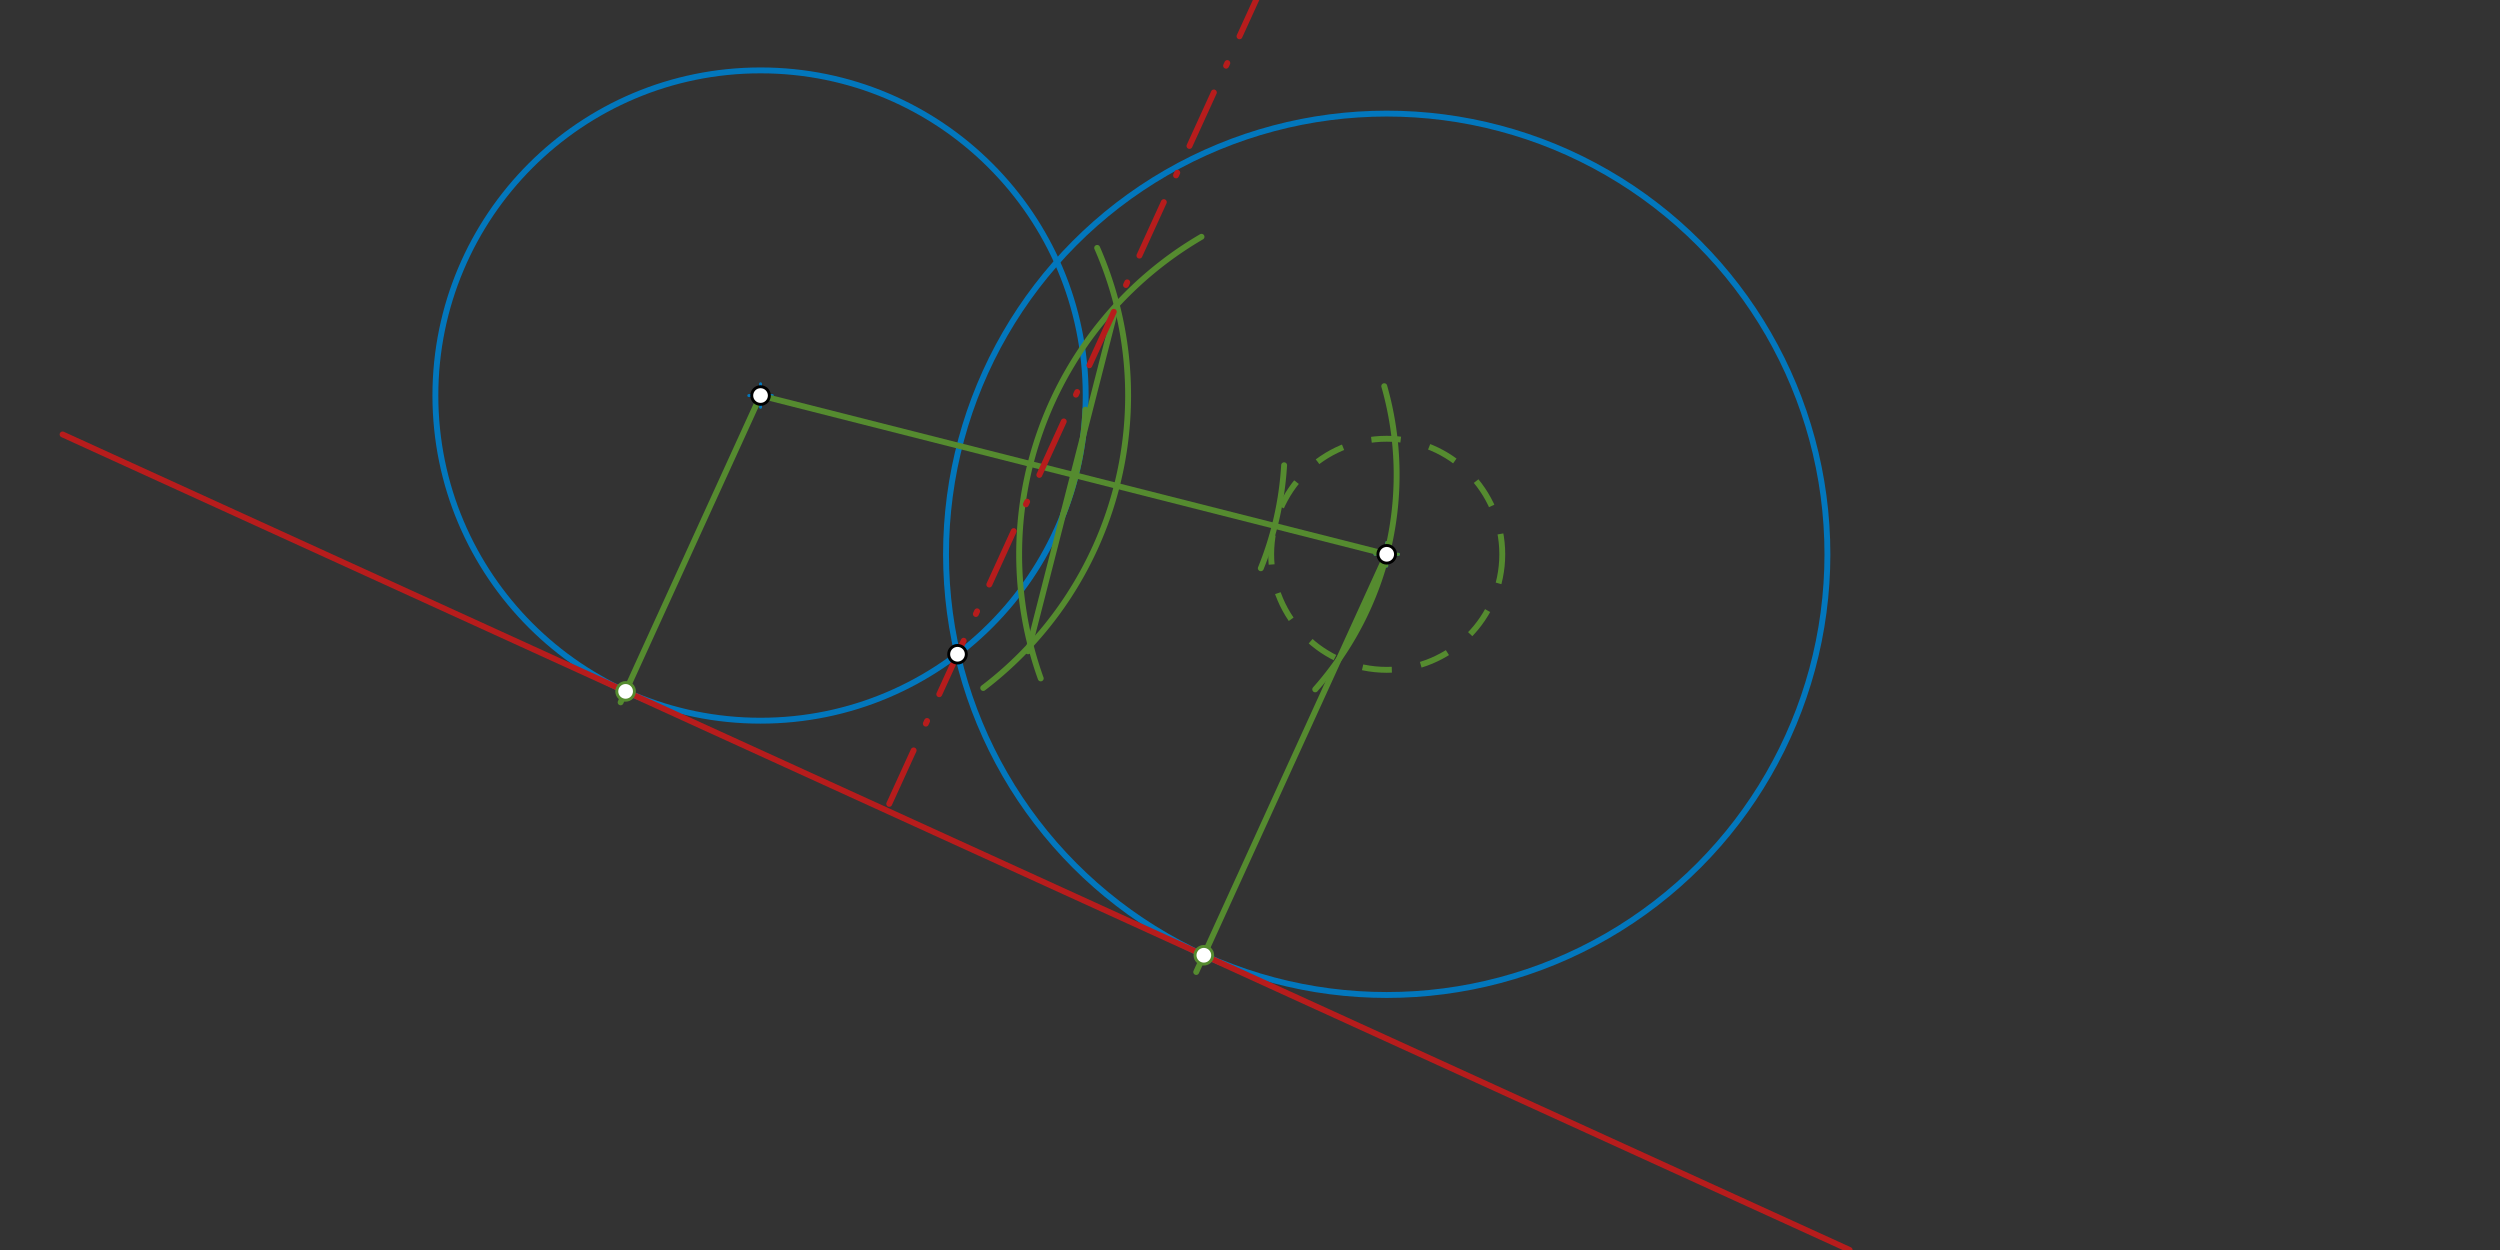<svg xmlns="http://www.w3.org/2000/svg" class="svg--1it" height="100%" preserveAspectRatio="xMidYMid meet" viewBox="0 0 850.394 425.197" width="100%"><rect x="0" y="0" width="850.394" height="425.197" fill="#333333" stroke="none"/><defs><marker id="marker-arrow" markerHeight="16" markerUnits="userSpaceOnUse" markerWidth="24" orient="auto-start-reverse" refX="24" refY="4" viewBox="0 0 24 8"><path d="M 0 0 L 24 4 L 0 8 z" stroke="inherit"></path></marker></defs><g class="aux-layer--1FB"></g><g class="main-layer--3Vd"><g class="element--2qn"><g class="center--1s5"><line x1="467.703" y1="188.547" x2="475.703" y2="188.547" stroke="#0277BD" stroke-width="1" stroke-linecap="round"></line><line x1="471.703" y1="184.547" x2="471.703" y2="192.547" stroke="#0277BD" stroke-width="1" stroke-linecap="round"></line><circle class="hit--230" cx="471.703" cy="188.547" r="4" stroke="none" fill="transparent"></circle></g><circle cx="471.703" cy="188.547" fill="none" r="149.907" stroke="#0277BD" stroke-dasharray="none" stroke-width="2"></circle></g><g class="element--2qn"><g class="center--1s5"><line x1="254.703" y1="134.547" x2="262.703" y2="134.547" stroke="#0277BD" stroke-width="1" stroke-linecap="round"></line><line x1="258.703" y1="130.547" x2="258.703" y2="138.547" stroke="#0277BD" stroke-width="1" stroke-linecap="round"></line><circle class="hit--230" cx="258.703" cy="134.547" r="4" stroke="none" fill="transparent"></circle></g><circle cx="258.703" cy="134.547" fill="none" r="110.603" stroke="#0277BD" stroke-dasharray="none" stroke-width="2"></circle></g><g class="element--2qn"><line stroke="#558B2F" stroke-dasharray="none" stroke-linecap="round" stroke-width="2" x1="258.703" x2="471.703" y1="134.547" y2="188.547"></line></g><g class="element--2qn"><path d="M 369.202 139.351 A 110.603 110.603 0 0 1 361.701 174.85" fill="none" stroke="#558B2F" stroke-dasharray="none" stroke-linecap="round" stroke-width="2"></path></g><g class="element--2qn"><path d="M 428.878 193.299 A 110.602 110.602 0 0 0 436.802 158.256" fill="none" stroke="#558B2F" stroke-dasharray="none" stroke-linecap="round" stroke-width="2"></path></g><g class="element--2qn"><g class="center--1s5"><line x1="467.703" y1="188.547" x2="475.703" y2="188.547" stroke="#558B2F" stroke-width="1" stroke-linecap="round"></line><line x1="471.703" y1="184.547" x2="471.703" y2="192.547" stroke="#558B2F" stroke-width="1" stroke-linecap="round"></line><circle class="hit--230" cx="471.703" cy="188.547" r="4" stroke="none" fill="transparent"></circle></g><circle cx="471.703" cy="188.547" fill="none" r="39.304" stroke="#558B2F" stroke-dasharray="10" stroke-width="2"></circle></g><g class="element--2qn"><path d="M 408.703 80.547 A 125.032 125.032 0 0 0 354.013 230.762" fill="none" stroke="#558B2F" stroke-dasharray="none" stroke-linecap="round" stroke-width="2"></path></g><g class="element--2qn"><path d="M 373.207 84.326 A 125.033 125.033 0 0 1 334.451 234.023" fill="none" stroke="#558B2F" stroke-dasharray="none" stroke-linecap="round" stroke-width="2"></path></g><g class="element--2qn"><line stroke="#558B2F" stroke-dasharray="none" stroke-linecap="round" stroke-width="2" x1="379.871" x2="349.703" y1="103.695" y2="221.547"></line></g><g class="element--2qn"><path d="M 470.865 131.366 A 110.006 110.006 0 0 1 447.384 234.491" fill="none" stroke="#558B2F" stroke-dasharray="none" stroke-linecap="round" stroke-width="2"></path></g><g class="element--2qn"><line stroke="#558B2F" stroke-dasharray="none" stroke-linecap="round" stroke-width="2" x1="471.703" x2="406.899" y1="188.547" y2="330.636"></line></g><g class="element--2qn"><line stroke="#558B2F" stroke-dasharray="none" stroke-linecap="round" stroke-width="2" x1="258.703" x2="211.107" y1="134.547" y2="238.907"></line></g><g class="element--2qn"><line stroke="#B71C1C" stroke-dasharray="none" stroke-linecap="round" stroke-width="2" x1="21.29" x2="629.173" y1="147.778" y2="425.187"></line></g><g class="element--2qn"><line stroke="#B71C1C" stroke-dasharray="20, 10, 1, 10" stroke-linecap="round" stroke-width="2" x1="429.93" x2="301.474" y1="-5.845" y2="275.641"></line></g><g class="element--2qn"><circle cx="258.703" cy="134.547" r="3" stroke="#000000" stroke-width="1" fill="#ffffff"></circle>}</g><g class="element--2qn"><circle cx="471.703" cy="188.547" r="3" stroke="#000000" stroke-width="1" fill="#ffffff"></circle>}</g><g class="element--2qn"><circle cx="325.703" cy="222.547" r="3" stroke="#000000" stroke-width="1" fill="#ffffff"></circle>}</g><g class="element--2qn"><circle cx="409.498" cy="324.938" r="3" stroke="#558B2F" stroke-width="1" fill="#ffffff"></circle>}</g><g class="element--2qn"><circle cx="212.807" cy="235.178" r="3" stroke="#558B2F" stroke-width="1" fill="#ffffff"></circle>}</g></g><g class="snaps-layer--2PT"></g><g class="temp-layer--rAP"></g></svg>